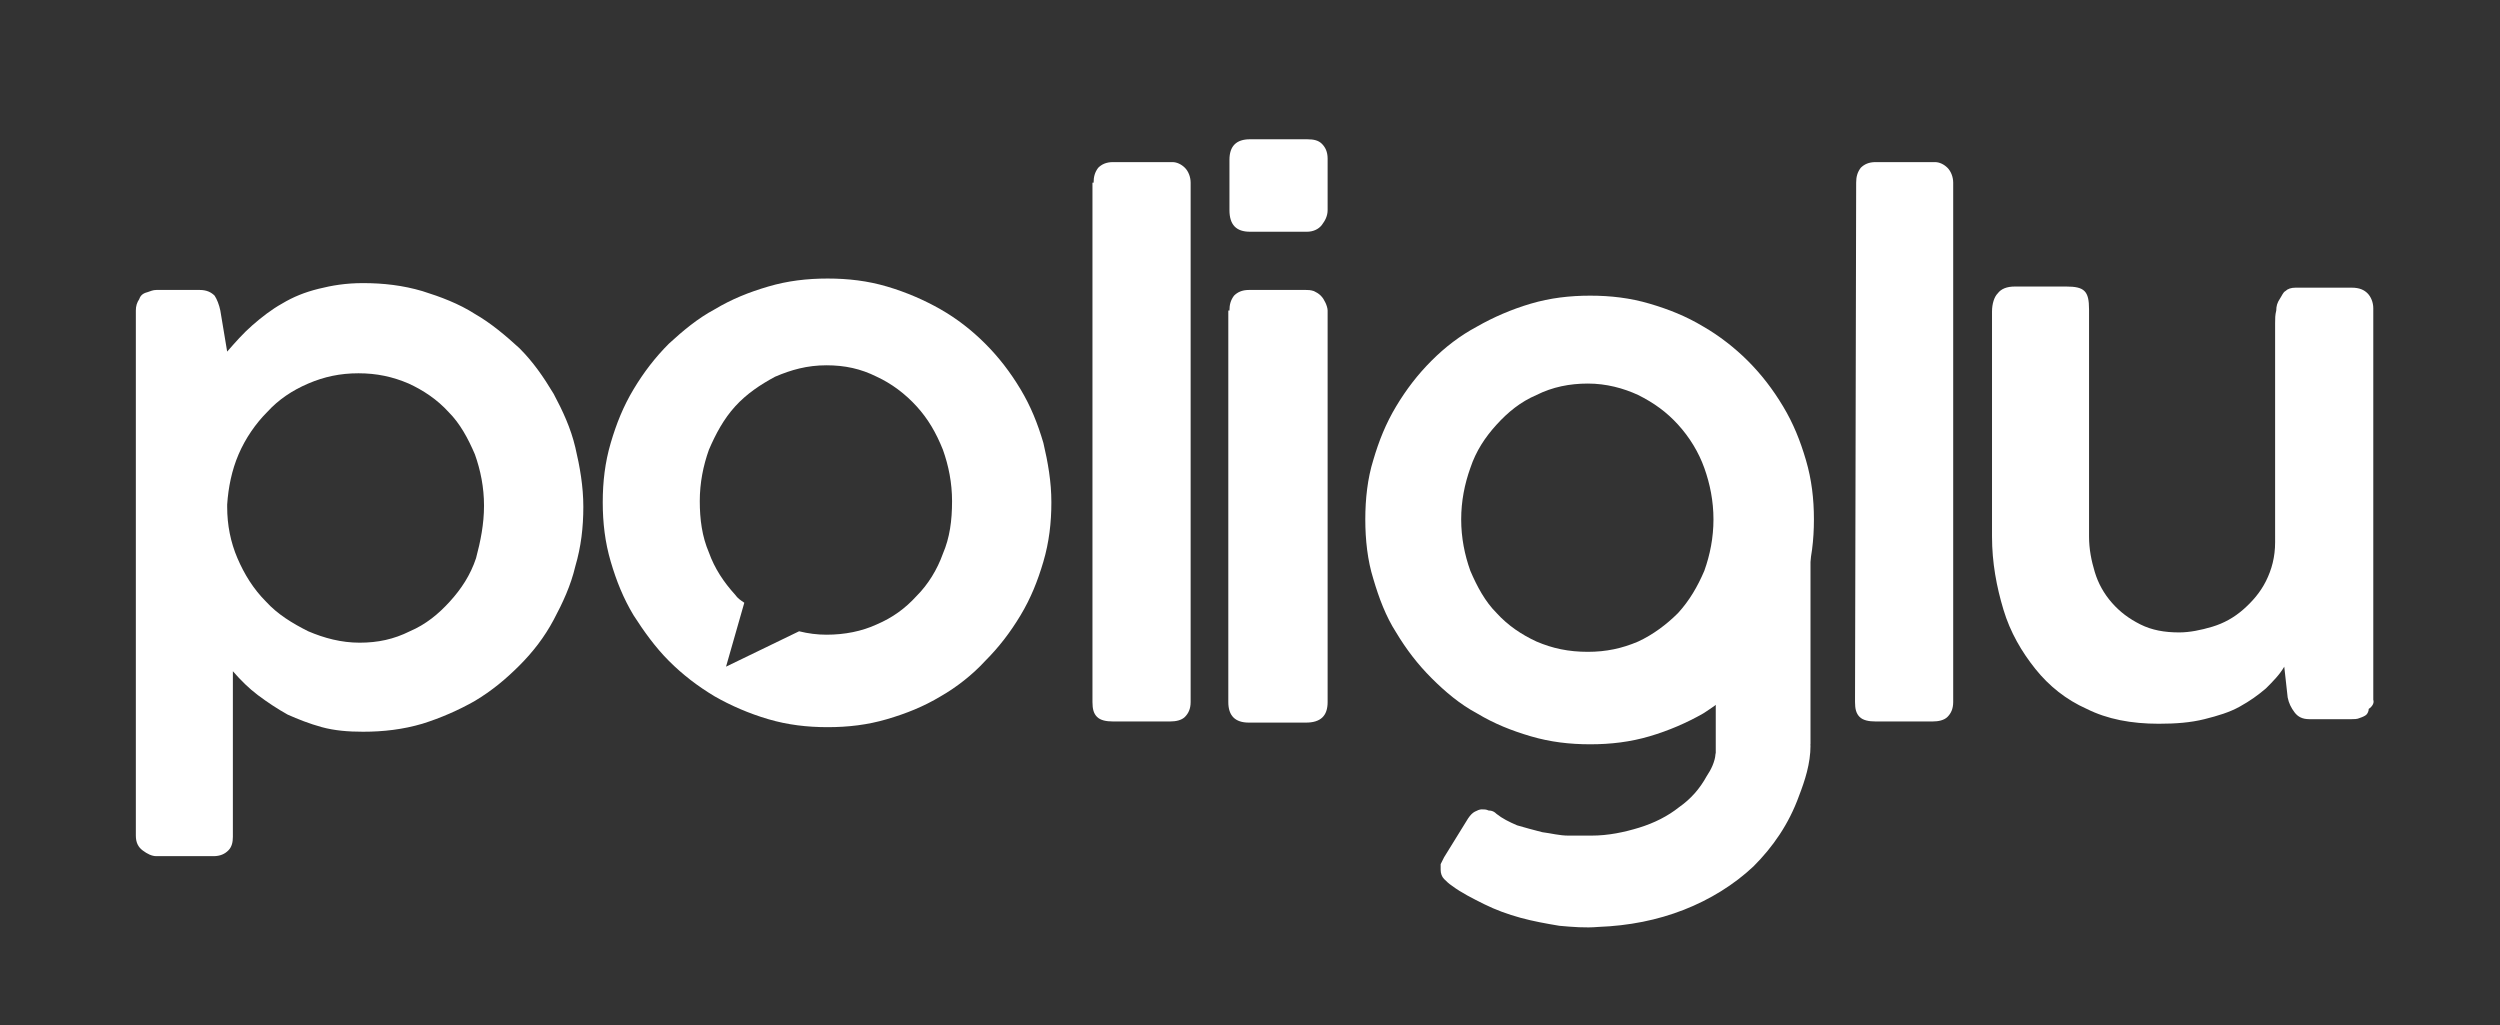 <?xml version="1.0" encoding="utf-8"?>
<!-- Generator: Adobe Illustrator 25.2.3, SVG Export Plug-In . SVG Version: 6.00 Build 0)  -->
<svg version="1.1"
	 id="svg2" xmlns:cc="http://creativecommons.org/ns#" xmlns:dc="http://purl.org/dc/elements/1.1/" xmlns:rdf="http://www.w3.org/1999/02/22-rdf-syntax-ns#" xmlns:svg="http://www.w3.org/2000/svg"
	 xmlns="http://www.w3.org/2000/svg" xmlns:xlink="http://www.w3.org/1999/xlink" x="0px" y="0px" viewBox="0 0 219 89.8"
	 style="enable-background:new 0 0 219 89.8;" xml:space="preserve">
<rect x="0" y="0" width="219" height="89.8" fill="#333333" stroke="none"/>
<style type="text/css">
	.st0{fill:#FFFFFF;}
</style>
<g>
	<path class="st0" d="M12.9,25.6c0.3-0.1,0.5-0.2,0.8-0.2s0.5,0,0.8,0h3c0.6,0,1,0.2,1.3,0.5c0.2,0.3,0.4,0.8,0.5,1.3l0.6,3.6
		c0.7-0.8,1.4-1.6,2.2-2.3c0.8-0.7,1.7-1.4,2.6-1.9c1-0.6,2-1,3.2-1.3s2.4-0.5,3.9-0.5c1.8,0,3.5,0.2,5.2,0.7c1.6,0.5,3.2,1.1,4.6,2
		c1.4,0.8,2.7,1.9,3.9,3c1.2,1.2,2.1,2.5,3,4c0.8,1.5,1.5,3,1.9,4.7s0.7,3.4,0.7,5.2s-0.2,3.5-0.7,5.2c-0.4,1.7-1.1,3.2-1.9,4.7
		c-0.8,1.5-1.8,2.8-3,4s-2.4,2.2-3.9,3.1c-1.4,0.8-3,1.5-4.6,2c-1.7,0.5-3.4,0.7-5.2,0.7c-1.3,0-2.5-0.1-3.6-0.4
		c-1.1-0.3-2.1-0.7-3-1.1c-0.9-0.5-1.8-1.1-2.6-1.7c-0.8-0.6-1.5-1.3-2.2-2.1v14.5c0,0.5-0.1,0.9-0.4,1.2c-0.3,0.3-0.7,0.5-1.3,0.5
		h-5c-0.4,0-0.8-0.2-1.2-0.5s-0.6-0.7-0.6-1.3v-46c0-0.4,0.1-0.7,0.3-1C12.3,25.9,12.5,25.7,12.9,25.6z M42.4,44.3
		c0-1.6-0.3-3.1-0.8-4.5c-0.6-1.4-1.3-2.7-2.3-3.7c-1-1.1-2.2-1.9-3.5-2.5c-1.4-0.6-2.8-0.9-4.4-0.9s-3,0.3-4.4,0.9
		c-1.4,0.6-2.6,1.4-3.6,2.5c-1,1-1.9,2.3-2.5,3.7s-0.9,2.9-1,4.4v0.2c0,1.6,0.3,3.1,0.9,4.5s1.4,2.7,2.5,3.8c1,1.1,2.3,1.9,3.7,2.6
		c1.4,0.6,2.9,1,4.5,1c1.6,0,3-0.3,4.4-1c1.4-0.6,2.5-1.5,3.5-2.6s1.8-2.3,2.3-3.8C42.1,47.4,42.4,45.9,42.4,44.3z"/>
	<path class="st0" d="M95.8,16c0-0.5,0.1-0.9,0.4-1.3c0.3-0.3,0.7-0.5,1.3-0.5h5.2c0.4,0,0.8,0.2,1.1,0.5c0.3,0.3,0.5,0.8,0.5,1.3
		v45.5c0,0.6-0.2,1-0.5,1.3s-0.8,0.4-1.3,0.4h-5c-0.6,0-1.1-0.1-1.4-0.4c-0.3-0.3-0.4-0.7-0.4-1.3V16H95.8z"/>
	<path class="st0" d="M107.7,14c0-1.2,0.6-1.8,1.8-1.8h5c0.6,0,1,0.1,1.3,0.4c0.3,0.3,0.5,0.7,0.5,1.3v4.5c0,0.5-0.2,0.9-0.5,1.3
		s-0.8,0.6-1.3,0.6h-5c-1.2,0-1.8-0.6-1.8-1.9V14z M107.7,27.2c0-0.5,0.1-0.9,0.4-1.3c0.3-0.3,0.7-0.5,1.3-0.5h5
		c0.2,0,0.4,0,0.7,0.1c0.2,0.1,0.4,0.2,0.6,0.4c0.2,0.2,0.3,0.4,0.4,0.6s0.2,0.5,0.2,0.7v34.3c0,1.2-0.6,1.8-1.9,1.8h-5
		c-1.2,0-1.8-0.6-1.8-1.8V27.2H107.7z"/>
	<path class="st0" d="M162.6,16c0-0.5,0.1-0.9,0.4-1.3c0.3-0.3,0.7-0.5,1.3-0.5h5.2c0.4,0,0.8,0.2,1.1,0.5s0.5,0.8,0.5,1.3v45.5
		c0,0.6-0.2,1-0.5,1.3s-0.8,0.4-1.3,0.4h-5c-0.6,0-1.1-0.1-1.4-0.4c-0.3-0.3-0.4-0.7-0.4-1.3L162.6,16L162.6,16z"/>
	<path class="st0" d="M207.5,62.1c0,0.2-0.1,0.4-0.2,0.5c-0.1,0.1-0.3,0.2-0.6,0.3c-0.2,0.1-0.5,0.1-0.7,0.1c-0.3,0-0.5,0-0.7,0h-3
		c-0.6,0-1-0.2-1.3-0.6c-0.3-0.4-0.5-0.8-0.6-1.3l-0.3-2.7c-0.4,0.7-1,1.3-1.6,1.9c-0.7,0.6-1.4,1.1-2.3,1.6
		c-0.9,0.5-1.9,0.8-3.1,1.1s-2.5,0.4-4,0.4c-2.4,0-4.5-0.4-6.3-1.3c-1.8-0.8-3.3-2-4.5-3.5s-2.2-3.2-2.8-5.2s-1-4.1-1-6.4V27.3
		c0-0.7,0.2-1.3,0.5-1.6c0.3-0.4,0.8-0.6,1.5-0.6h4.5c0.8,0,1.3,0.1,1.6,0.4s0.4,0.8,0.4,1.6V47c0,1.1,0.2,2.1,0.5,3.1
		s0.8,1.9,1.5,2.7s1.5,1.4,2.5,1.9s2.1,0.7,3.4,0.7c0.9,0,1.9-0.2,2.9-0.5s1.9-0.8,2.7-1.5s1.5-1.5,2-2.5s0.8-2.1,0.8-3.4V28.3
		c0-0.4,0-0.7,0.1-1.1c0-0.4,0.1-0.7,0.3-1s0.3-0.6,0.5-0.7c0.2-0.2,0.5-0.3,0.9-0.3h4.9c0.7,0,1.1,0.2,1.4,0.5
		c0.3,0.3,0.5,0.8,0.5,1.3v34.3C208,61.6,207.8,61.9,207.5,62.1z"/>
	<path class="st0" d="M157.9,65c-0.3-0.1-0.6-0.3-0.9-0.5c-0.3-0.2-0.5-0.5-0.6-0.8c-2,0.8-4,1.6-6.1,2.3c-0.1,0.8-0.4,1.4-0.8,2
		c-0.6,1.1-1.4,2-2.4,2.7c-1,0.8-2.2,1.4-3.5,1.8s-2.7,0.7-4.2,0.7c-0.6,0-1.3,0-2,0c-0.8,0-1.5-0.2-2.3-0.3
		c-0.8-0.2-1.5-0.4-2.2-0.6c-0.7-0.3-1.3-0.6-1.8-1c-0.2-0.2-0.4-0.3-0.7-0.3c-0.2-0.1-0.4-0.1-0.6-0.1c-0.2,0-0.4,0.1-0.6,0.2
		c-0.2,0.1-0.4,0.3-0.6,0.6l-2.1,3.4c-0.1,0.2-0.2,0.4-0.3,0.6c0,0.2,0,0.3,0,0.5c0,0.3,0.1,0.6,0.3,0.8c0.2,0.2,0.4,0.4,0.7,0.6
		c0.8,0.6,1.8,1.1,2.8,1.6s2.1,0.9,3.2,1.2c1.1,0.3,2.2,0.5,3.4,0.7c1.1,0.1,2.3,0.2,3.4,0.1c2.7-0.1,5.2-0.6,7.5-1.5
		s4.4-2.2,6.1-3.8c1.7-1.7,3.1-3.7,4-6.2c0.5-1.3,1-2.8,1-4.4C158.3,65.1,158.1,65.1,157.9,65z"/>
	<path class="st0" d="M158.6,65.2V45.6c0-0.2-0.2-0.5-0.5-0.6c-0.3-0.2-0.7-0.2-1.1-0.2h-5.1c-0.6,0-1,0.1-1.2,0.2
		c-0.3,0.2-0.4,0.4-0.4,0.6v21.7c0,0.3,0.1,0.5,0.4,0.6c0.3,0.1,0.7,0.2,1.3,0.2h4.8c0.4,0,0.7,0,1-0.1
		C158,67.1,158.3,66.2,158.6,65.2z"/>
	<path class="st0" d="M119.6,45.5c0-1.8,0.2-3.6,0.7-5.2c0.5-1.7,1.1-3.2,2-4.7s1.9-2.8,3.1-4c1.2-1.2,2.5-2.2,4-3
		c1.4-0.8,3-1.5,4.7-2s3.4-0.7,5.2-0.7s3.5,0.2,5.2,0.7s3.2,1.1,4.7,2c1.4,0.8,2.8,1.9,3.9,3c1.2,1.2,2.2,2.5,3.1,4
		c0.9,1.5,1.5,3,2,4.7s0.7,3.4,0.7,5.2s-0.2,3.5-0.7,5.2s-1.1,3.2-2,4.7s-1.9,2.8-3.1,4c-1.2,1.2-2.5,2.2-3.9,3.1
		c-1.4,0.8-3,1.5-4.7,2s-3.4,0.7-5.2,0.7s-3.5-0.2-5.2-0.7s-3.2-1.1-4.7-2c-1.5-0.8-2.8-1.9-4-3.1c-1.2-1.2-2.2-2.5-3.1-4
		c-0.9-1.4-1.5-3-2-4.7C119.8,49.1,119.6,47.3,119.6,45.5z M128,45.5c0,1.6,0.3,3.1,0.8,4.5c0.6,1.4,1.3,2.7,2.3,3.7
		c1,1.1,2.2,1.9,3.5,2.5c1.4,0.6,2.8,0.9,4.5,0.9c1.6,0,3-0.3,4.4-0.9c1.3-0.6,2.5-1.5,3.5-2.5c1-1.1,1.7-2.3,2.3-3.7
		c0.5-1.4,0.8-2.9,0.8-4.5s-0.3-3.1-0.8-4.5s-1.3-2.7-2.3-3.8s-2.1-1.9-3.5-2.6c-1.3-0.6-2.8-1-4.4-1c-1.6,0-3.1,0.3-4.5,1
		c-1.4,0.6-2.5,1.5-3.5,2.6s-1.8,2.3-2.3,3.8C128.3,42.4,128,43.9,128,45.5z"/>
	<path class="st0" d="M91.4,38.8c-0.5-1.7-1.1-3.2-2-4.7s-1.9-2.8-3.1-4s-2.5-2.2-3.9-3s-3-1.5-4.7-2s-3.4-0.7-5.2-0.7
		c-1.8,0-3.5,0.2-5.2,0.7s-3.2,1.1-4.7,2c-1.5,0.8-2.8,1.9-4,3c-1.2,1.2-2.2,2.5-3.1,4c-0.9,1.5-1.5,3-2,4.7s-0.7,3.4-0.7,5.2
		s0.2,3.5,0.7,5.2s1.1,3.2,2,4.7c0.9,1.4,1.9,2.8,3.1,4c1.2,1.2,2.5,2.2,4,3.1c1.4,0.8,3,1.5,4.7,2c1.7,0.5,3.4,0.7,5.2,0.7
		c1.8,0,3.5-0.2,5.2-0.7s3.2-1.1,4.7-2c1.4-0.8,2.8-1.9,3.9-3.1c1.2-1.2,2.2-2.5,3.1-4s1.5-3,2-4.7s0.7-3.4,0.7-5.2
		S91.8,40.5,91.4,38.8z M82.6,48.5c-0.5,1.4-1.3,2.7-2.3,3.7c-1,1.1-2.1,1.9-3.5,2.5c-1.3,0.6-2.8,0.9-4.4,0.9
		c-0.8,0-1.6-0.1-2.4-0.3l-6.4,3.1l1.6-5.6c-0.3-0.2-0.6-0.4-0.8-0.7c-1-1.1-1.8-2.3-2.3-3.7c-0.6-1.4-0.8-2.9-0.8-4.5
		s0.3-3.1,0.8-4.5c0.6-1.4,1.3-2.7,2.3-3.8s2.2-1.9,3.5-2.6c1.4-0.6,2.8-1,4.5-1c1.6,0,3,0.3,4.4,1c1.3,0.6,2.5,1.5,3.5,2.6
		s1.7,2.3,2.3,3.8c0.5,1.4,0.8,2.9,0.8,4.5C83.4,45.6,83.2,47.1,82.6,48.5z"/>
</g>
</svg>
